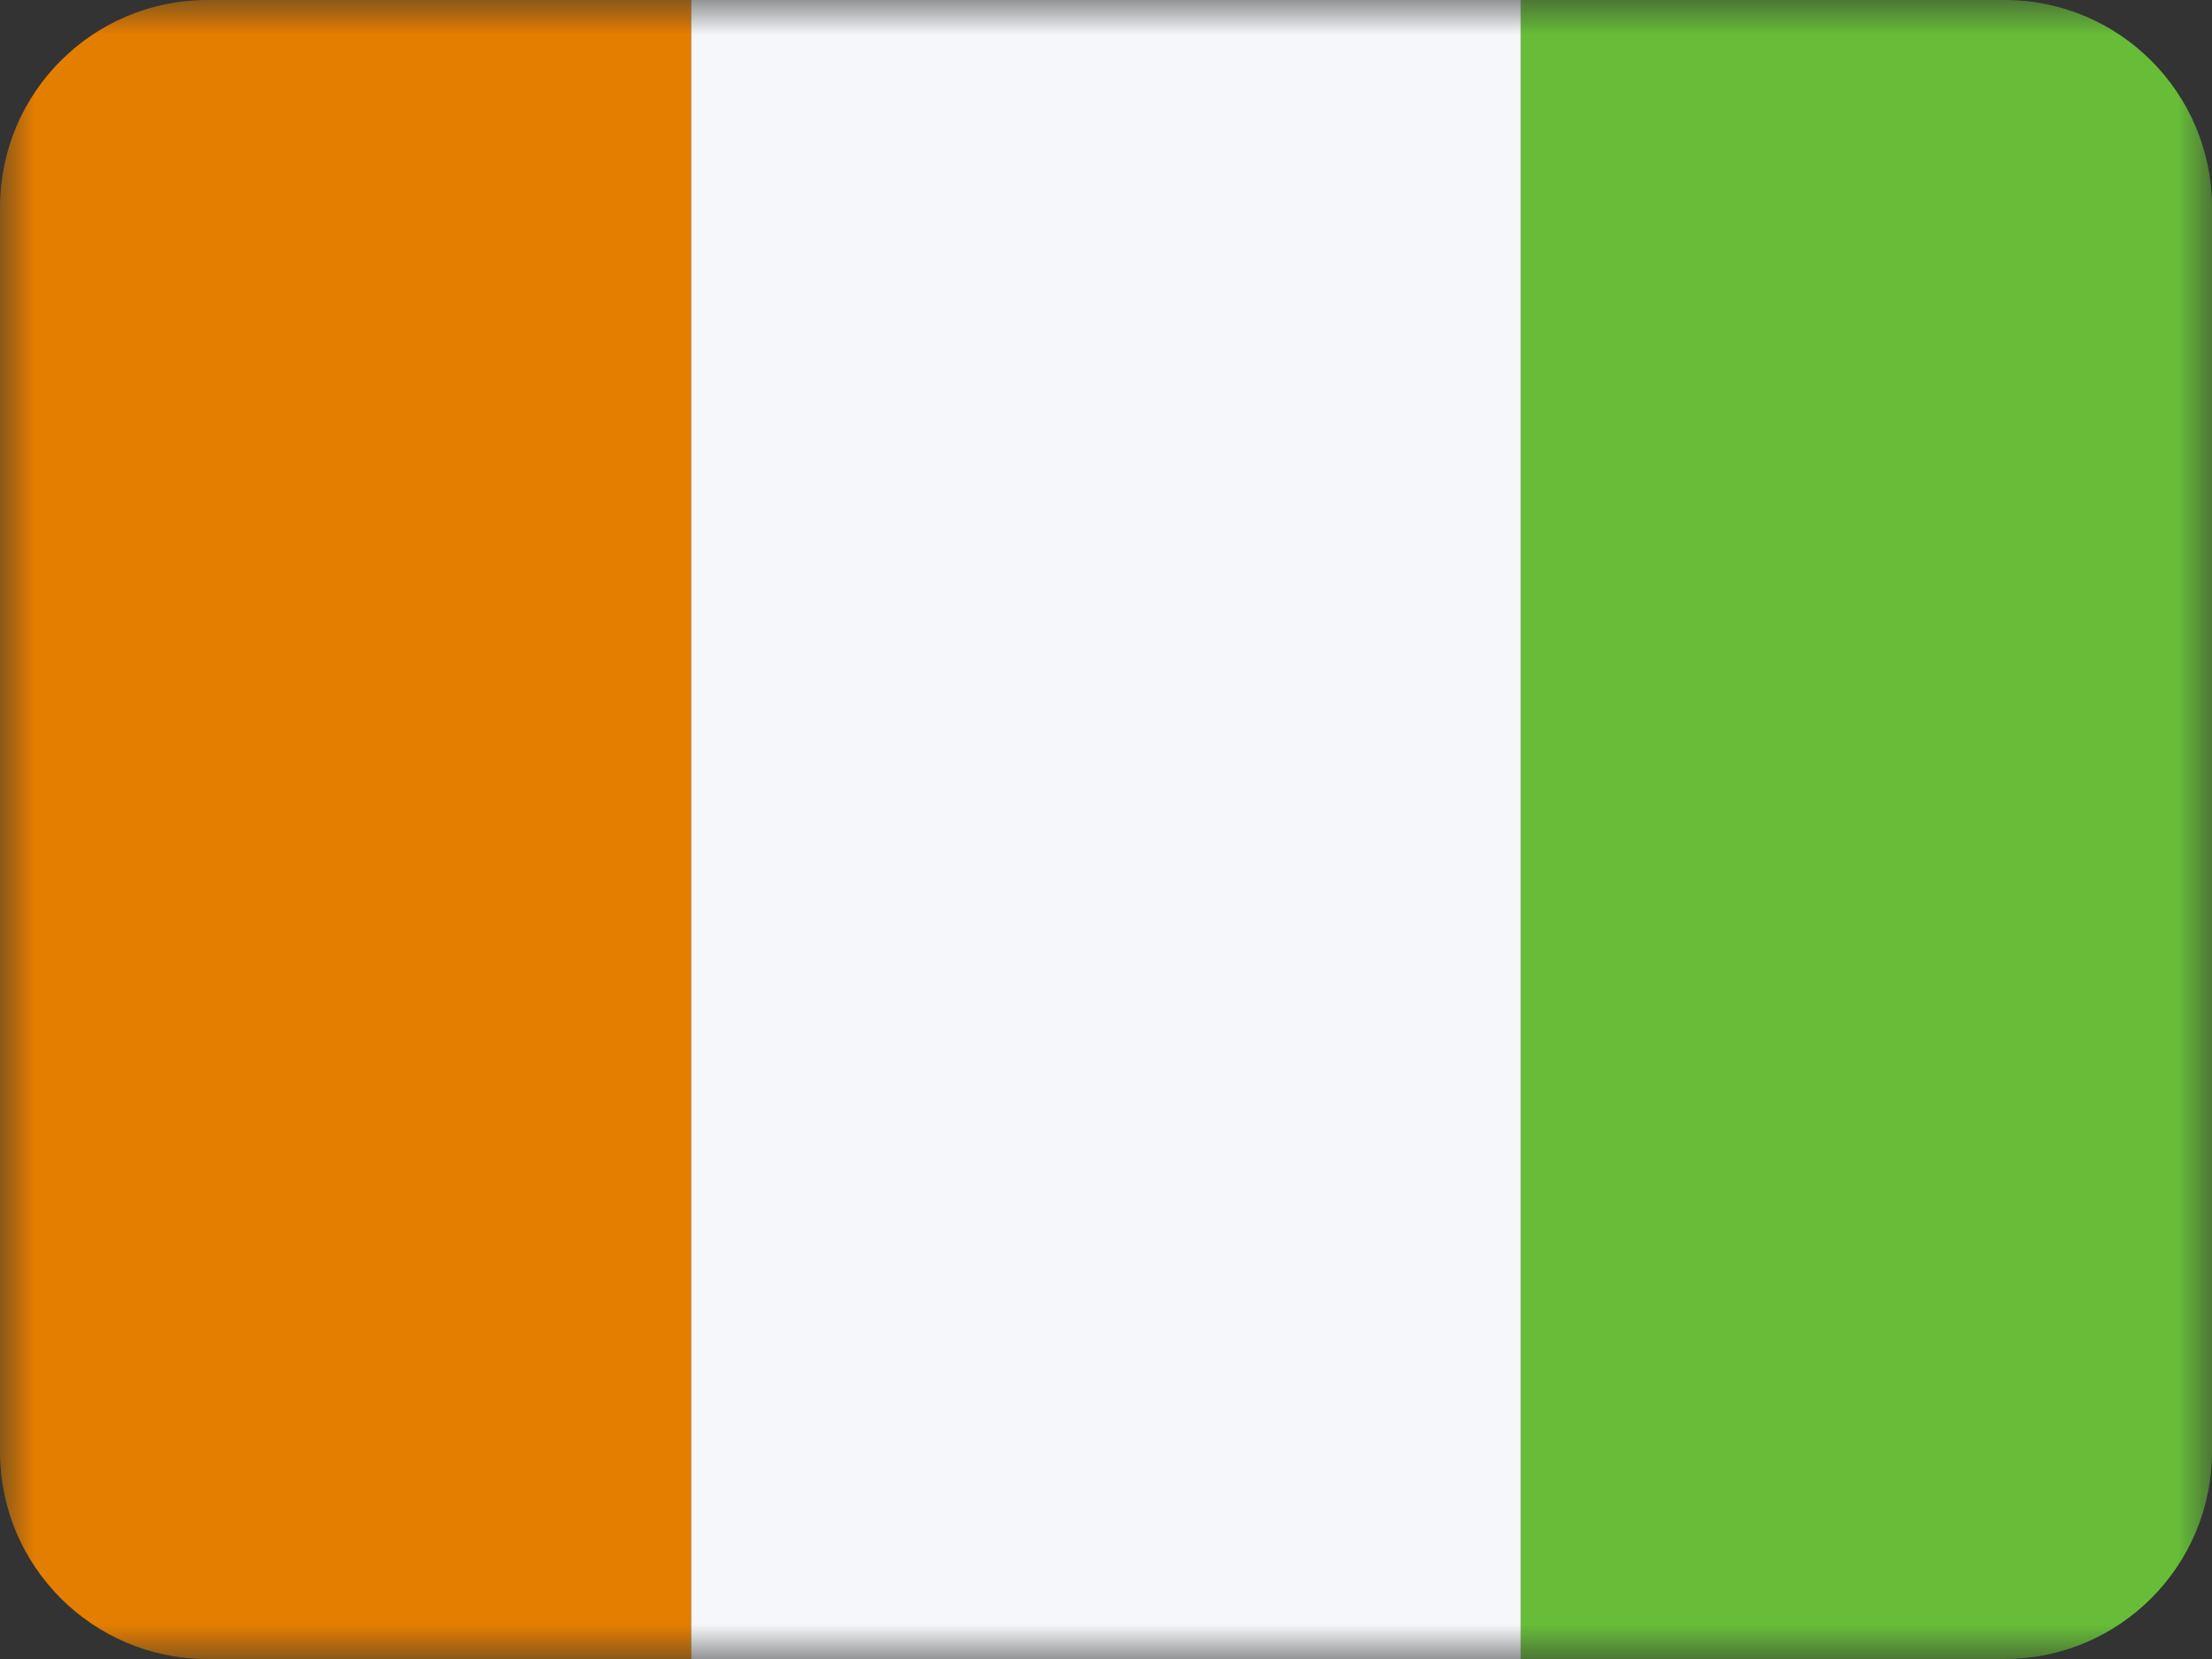 <?xml version="1.0" encoding="UTF-8"?>
<svg xmlns="http://www.w3.org/2000/svg" width="32" height="24" viewBox="0 0 32 24" fill="none">
  <rect x="0" y="0" width="32" height="24" fill="#333333" stroke="none"/>
  <mask id="mask0_3093_2781" style="mask-type:alpha" maskUnits="userSpaceOnUse" x="0" y="0" width="32" height="24">
    <rect width="32" height="24" fill="white"></rect>
  </mask>
  <g mask="url(#mask0_3093_2781)">
    <path fill-rule="evenodd" clip-rule="evenodd" d="M22 0V24H29C30.657 24 32 22.657 32 21V3C32 1.343 30.657 0 29 0H22Z" fill="#67BD38"></path>
    <path fill-rule="evenodd" clip-rule="evenodd" d="M3 24C1.343 24 0 22.657 0 21V3C0 1.343 1.343 0 3 0H10V24H3Z" fill="#E47E00"></path>
    <path fill-rule="evenodd" clip-rule="evenodd" d="M10 0V24H22V0H10Z" fill="#F5F7FA"></path>
  </g>
</svg>